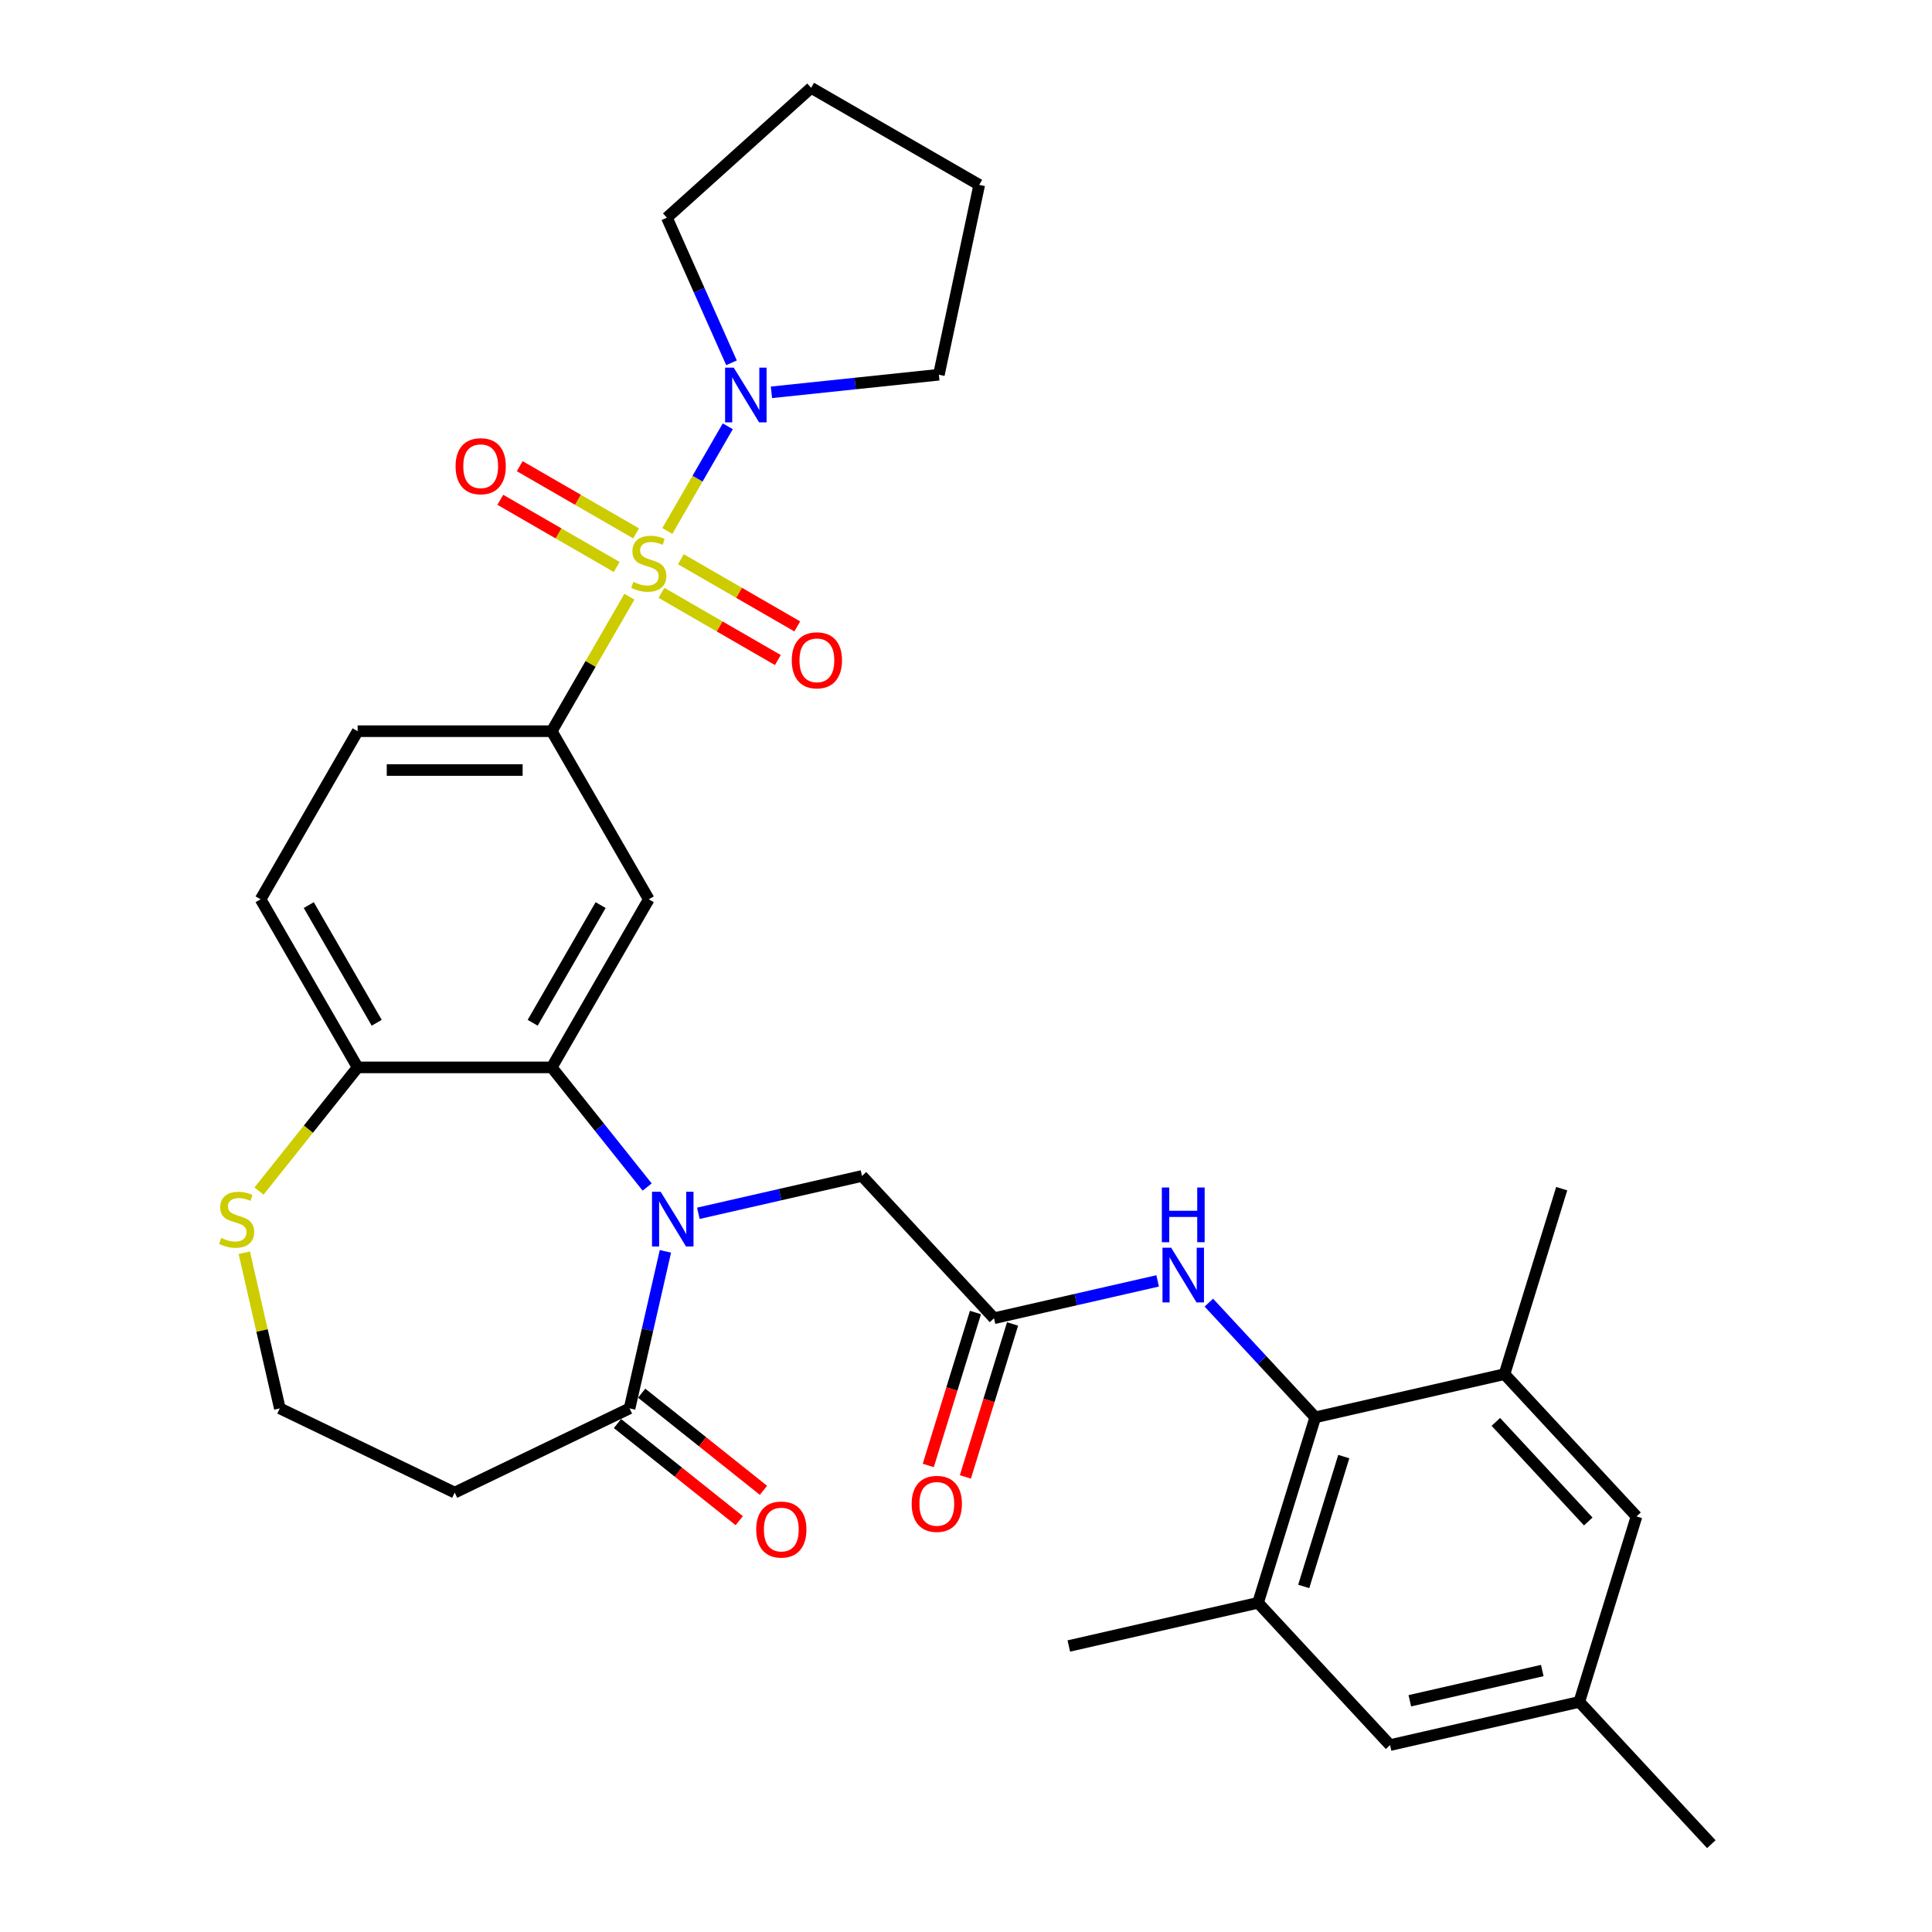 <?xml version='1.0' encoding='iso-8859-1'?>
<svg version='1.1' baseProfile='full'
              xmlns='http://www.w3.org/2000/svg'
                      xmlns:rdkit='http://www.rdkit.org/xml'
                      xmlns:xlink='http://www.w3.org/1999/xlink'
                  xml:space='preserve'
width='1000px' height='1000px' viewBox='0 0 1000 1000'>
<!-- END OF HEADER -->
<rect style='opacity:1.0;fill:#FFFFFF;stroke:none' width='1000' height='1000' x='0' y='0'> </rect>
<path class='bond-2' d='M 325.771,308.855 L 305.675,343.662' style='fill:none;fill-rule:evenodd;stroke:#CCCC00;stroke-width:6px;stroke-linecap:butt;stroke-linejoin:miter;stroke-opacity:1' />
<path class='bond-2' d='M 305.675,343.662 L 285.58,378.469' style='fill:none;fill-rule:evenodd;stroke:#000000;stroke-width:6px;stroke-linecap:butt;stroke-linejoin:miter;stroke-opacity:1' />
<path class='bond-4' d='M 345.414,274.832 L 361.055,247.741' style='fill:none;fill-rule:evenodd;stroke:#CCCC00;stroke-width:6px;stroke-linecap:butt;stroke-linejoin:miter;stroke-opacity:1' />
<path class='bond-4' d='M 361.055,247.741 L 376.697,220.65' style='fill:none;fill-rule:evenodd;stroke:#0000FF;stroke-width:6px;stroke-linecap:butt;stroke-linejoin:miter;stroke-opacity:1' />
<path class='bond-13' d='M 342.381,306.856 L 372.499,324.245' style='fill:none;fill-rule:evenodd;stroke:#CCCC00;stroke-width:6px;stroke-linecap:butt;stroke-linejoin:miter;stroke-opacity:1' />
<path class='bond-13' d='M 372.499,324.245 L 402.617,341.634' style='fill:none;fill-rule:evenodd;stroke:#FF0000;stroke-width:6px;stroke-linecap:butt;stroke-linejoin:miter;stroke-opacity:1' />
<path class='bond-13' d='M 352.427,289.455 L 382.545,306.844' style='fill:none;fill-rule:evenodd;stroke:#CCCC00;stroke-width:6px;stroke-linecap:butt;stroke-linejoin:miter;stroke-opacity:1' />
<path class='bond-13' d='M 382.545,306.844 L 412.664,324.233' style='fill:none;fill-rule:evenodd;stroke:#FF0000;stroke-width:6px;stroke-linecap:butt;stroke-linejoin:miter;stroke-opacity:1' />
<path class='bond-14' d='M 329.244,276.071 L 299.125,258.682' style='fill:none;fill-rule:evenodd;stroke:#CCCC00;stroke-width:6px;stroke-linecap:butt;stroke-linejoin:miter;stroke-opacity:1' />
<path class='bond-14' d='M 299.125,258.682 L 269.007,241.293' style='fill:none;fill-rule:evenodd;stroke:#FF0000;stroke-width:6px;stroke-linecap:butt;stroke-linejoin:miter;stroke-opacity:1' />
<path class='bond-14' d='M 319.197,293.472 L 289.079,276.083' style='fill:none;fill-rule:evenodd;stroke:#CCCC00;stroke-width:6px;stroke-linecap:butt;stroke-linejoin:miter;stroke-opacity:1' />
<path class='bond-14' d='M 289.079,276.083 L 258.961,258.694' style='fill:none;fill-rule:evenodd;stroke:#FF0000;stroke-width:6px;stroke-linecap:butt;stroke-linejoin:miter;stroke-opacity:1' />
<path class='bond-0' d='M 334.967,614.409 L 310.273,583.444' style='fill:none;fill-rule:evenodd;stroke:#0000FF;stroke-width:6px;stroke-linecap:butt;stroke-linejoin:miter;stroke-opacity:1' />
<path class='bond-0' d='M 310.273,583.444 L 285.58,552.479' style='fill:none;fill-rule:evenodd;stroke:#000000;stroke-width:6px;stroke-linecap:butt;stroke-linejoin:miter;stroke-opacity:1' />
<path class='bond-5' d='M 344.413,647.698 L 335.138,688.335' style='fill:none;fill-rule:evenodd;stroke:#0000FF;stroke-width:6px;stroke-linecap:butt;stroke-linejoin:miter;stroke-opacity:1' />
<path class='bond-5' d='M 335.138,688.335 L 325.863,728.972' style='fill:none;fill-rule:evenodd;stroke:#000000;stroke-width:6px;stroke-linecap:butt;stroke-linejoin:miter;stroke-opacity:1' />
<path class='bond-11' d='M 361.47,628.002 L 403.817,618.336' style='fill:none;fill-rule:evenodd;stroke:#0000FF;stroke-width:6px;stroke-linecap:butt;stroke-linejoin:miter;stroke-opacity:1' />
<path class='bond-11' d='M 403.817,618.336 L 446.165,608.671' style='fill:none;fill-rule:evenodd;stroke:#000000;stroke-width:6px;stroke-linecap:butt;stroke-linejoin:miter;stroke-opacity:1' />
<path class='bond-1' d='M 285.58,552.479 L 335.812,465.474' style='fill:none;fill-rule:evenodd;stroke:#000000;stroke-width:6px;stroke-linecap:butt;stroke-linejoin:miter;stroke-opacity:1' />
<path class='bond-1' d='M 275.713,529.382 L 310.876,468.478' style='fill:none;fill-rule:evenodd;stroke:#000000;stroke-width:6px;stroke-linecap:butt;stroke-linejoin:miter;stroke-opacity:1' />
<path class='bond-33' d='M 285.58,552.479 L 185.115,552.479' style='fill:none;fill-rule:evenodd;stroke:#000000;stroke-width:6px;stroke-linecap:butt;stroke-linejoin:miter;stroke-opacity:1' />
<path class='bond-3' d='M 285.58,378.469 L 335.812,465.474' style='fill:none;fill-rule:evenodd;stroke:#000000;stroke-width:6px;stroke-linecap:butt;stroke-linejoin:miter;stroke-opacity:1' />
<path class='bond-20' d='M 285.58,378.469 L 185.115,378.469' style='fill:none;fill-rule:evenodd;stroke:#000000;stroke-width:6px;stroke-linecap:butt;stroke-linejoin:miter;stroke-opacity:1' />
<path class='bond-20' d='M 270.51,398.562 L 200.184,398.562' style='fill:none;fill-rule:evenodd;stroke:#000000;stroke-width:6px;stroke-linecap:butt;stroke-linejoin:miter;stroke-opacity:1' />
<path class='bond-25' d='M 378.622,187.787 L 361.902,150.233' style='fill:none;fill-rule:evenodd;stroke:#0000FF;stroke-width:6px;stroke-linecap:butt;stroke-linejoin:miter;stroke-opacity:1' />
<path class='bond-25' d='M 361.902,150.233 L 345.182,112.679' style='fill:none;fill-rule:evenodd;stroke:#000000;stroke-width:6px;stroke-linecap:butt;stroke-linejoin:miter;stroke-opacity:1' />
<path class='bond-26' d='M 399.296,203.065 L 442.628,198.511' style='fill:none;fill-rule:evenodd;stroke:#0000FF;stroke-width:6px;stroke-linecap:butt;stroke-linejoin:miter;stroke-opacity:1' />
<path class='bond-26' d='M 442.628,198.511 L 485.959,193.957' style='fill:none;fill-rule:evenodd;stroke:#000000;stroke-width:6px;stroke-linecap:butt;stroke-linejoin:miter;stroke-opacity:1' />
<path class='bond-16' d='M 325.863,728.972 L 235.347,772.562' style='fill:none;fill-rule:evenodd;stroke:#000000;stroke-width:6px;stroke-linecap:butt;stroke-linejoin:miter;stroke-opacity:1' />
<path class='bond-19' d='M 319.599,736.827 L 351.117,761.961' style='fill:none;fill-rule:evenodd;stroke:#000000;stroke-width:6px;stroke-linecap:butt;stroke-linejoin:miter;stroke-opacity:1' />
<path class='bond-19' d='M 351.117,761.961 L 382.634,787.096' style='fill:none;fill-rule:evenodd;stroke:#FF0000;stroke-width:6px;stroke-linecap:butt;stroke-linejoin:miter;stroke-opacity:1' />
<path class='bond-19' d='M 332.127,721.118 L 363.644,746.252' style='fill:none;fill-rule:evenodd;stroke:#000000;stroke-width:6px;stroke-linecap:butt;stroke-linejoin:miter;stroke-opacity:1' />
<path class='bond-19' d='M 363.644,746.252 L 395.162,771.386' style='fill:none;fill-rule:evenodd;stroke:#FF0000;stroke-width:6px;stroke-linecap:butt;stroke-linejoin:miter;stroke-opacity:1' />
<path class='bond-6' d='M 680.778,733.607 L 653.237,703.925' style='fill:none;fill-rule:evenodd;stroke:#000000;stroke-width:6px;stroke-linecap:butt;stroke-linejoin:miter;stroke-opacity:1' />
<path class='bond-6' d='M 653.237,703.925 L 625.696,674.243' style='fill:none;fill-rule:evenodd;stroke:#0000FF;stroke-width:6px;stroke-linecap:butt;stroke-linejoin:miter;stroke-opacity:1' />
<path class='bond-9' d='M 680.778,733.607 L 651.166,829.609' style='fill:none;fill-rule:evenodd;stroke:#000000;stroke-width:6px;stroke-linecap:butt;stroke-linejoin:miter;stroke-opacity:1' />
<path class='bond-9' d='M 695.537,753.93 L 674.808,821.131' style='fill:none;fill-rule:evenodd;stroke:#000000;stroke-width:6px;stroke-linecap:butt;stroke-linejoin:miter;stroke-opacity:1' />
<path class='bond-10' d='M 680.778,733.607 L 778.724,711.252' style='fill:none;fill-rule:evenodd;stroke:#000000;stroke-width:6px;stroke-linecap:butt;stroke-linejoin:miter;stroke-opacity:1' />
<path class='bond-7' d='M 514.498,682.317 L 446.165,608.671' style='fill:none;fill-rule:evenodd;stroke:#000000;stroke-width:6px;stroke-linecap:butt;stroke-linejoin:miter;stroke-opacity:1' />
<path class='bond-8' d='M 514.498,682.317 L 556.846,672.651' style='fill:none;fill-rule:evenodd;stroke:#000000;stroke-width:6px;stroke-linecap:butt;stroke-linejoin:miter;stroke-opacity:1' />
<path class='bond-8' d='M 556.846,672.651 L 599.193,662.986' style='fill:none;fill-rule:evenodd;stroke:#0000FF;stroke-width:6px;stroke-linecap:butt;stroke-linejoin:miter;stroke-opacity:1' />
<path class='bond-21' d='M 504.898,679.355 L 492.688,718.94' style='fill:none;fill-rule:evenodd;stroke:#000000;stroke-width:6px;stroke-linecap:butt;stroke-linejoin:miter;stroke-opacity:1' />
<path class='bond-21' d='M 492.688,718.94 L 480.477,758.525' style='fill:none;fill-rule:evenodd;stroke:#FF0000;stroke-width:6px;stroke-linecap:butt;stroke-linejoin:miter;stroke-opacity:1' />
<path class='bond-21' d='M 524.099,685.278 L 511.888,724.863' style='fill:none;fill-rule:evenodd;stroke:#000000;stroke-width:6px;stroke-linecap:butt;stroke-linejoin:miter;stroke-opacity:1' />
<path class='bond-21' d='M 511.888,724.863 L 499.678,764.448' style='fill:none;fill-rule:evenodd;stroke:#FF0000;stroke-width:6px;stroke-linecap:butt;stroke-linejoin:miter;stroke-opacity:1' />
<path class='bond-17' d='M 651.166,829.609 L 719.499,903.255' style='fill:none;fill-rule:evenodd;stroke:#000000;stroke-width:6px;stroke-linecap:butt;stroke-linejoin:miter;stroke-opacity:1' />
<path class='bond-28' d='M 651.166,829.609 L 553.219,851.964' style='fill:none;fill-rule:evenodd;stroke:#000000;stroke-width:6px;stroke-linecap:butt;stroke-linejoin:miter;stroke-opacity:1' />
<path class='bond-18' d='M 778.724,711.252 L 847.058,784.898' style='fill:none;fill-rule:evenodd;stroke:#000000;stroke-width:6px;stroke-linecap:butt;stroke-linejoin:miter;stroke-opacity:1' />
<path class='bond-18' d='M 774.245,735.965 L 822.079,787.517' style='fill:none;fill-rule:evenodd;stroke:#000000;stroke-width:6px;stroke-linecap:butt;stroke-linejoin:miter;stroke-opacity:1' />
<path class='bond-27' d='M 778.724,711.252 L 808.337,615.25' style='fill:none;fill-rule:evenodd;stroke:#000000;stroke-width:6px;stroke-linecap:butt;stroke-linejoin:miter;stroke-opacity:1' />
<path class='bond-12' d='M 185.115,552.479 L 134.882,465.474' style='fill:none;fill-rule:evenodd;stroke:#000000;stroke-width:6px;stroke-linecap:butt;stroke-linejoin:miter;stroke-opacity:1' />
<path class='bond-12' d='M 194.981,529.382 L 159.818,468.478' style='fill:none;fill-rule:evenodd;stroke:#000000;stroke-width:6px;stroke-linecap:butt;stroke-linejoin:miter;stroke-opacity:1' />
<path class='bond-15' d='M 185.115,552.479 L 159.591,584.485' style='fill:none;fill-rule:evenodd;stroke:#000000;stroke-width:6px;stroke-linecap:butt;stroke-linejoin:miter;stroke-opacity:1' />
<path class='bond-15' d='M 159.591,584.485 L 134.067,616.491' style='fill:none;fill-rule:evenodd;stroke:#CCCC00;stroke-width:6px;stroke-linecap:butt;stroke-linejoin:miter;stroke-opacity:1' />
<path class='bond-24' d='M 126.445,648.418 L 135.638,688.695' style='fill:none;fill-rule:evenodd;stroke:#CCCC00;stroke-width:6px;stroke-linecap:butt;stroke-linejoin:miter;stroke-opacity:1' />
<path class='bond-24' d='M 135.638,688.695 L 144.831,728.972' style='fill:none;fill-rule:evenodd;stroke:#000000;stroke-width:6px;stroke-linecap:butt;stroke-linejoin:miter;stroke-opacity:1' />
<path class='bond-34' d='M 235.347,772.562 L 144.831,728.972' style='fill:none;fill-rule:evenodd;stroke:#000000;stroke-width:6px;stroke-linecap:butt;stroke-linejoin:miter;stroke-opacity:1' />
<path class='bond-35' d='M 719.499,903.255 L 817.445,880.899' style='fill:none;fill-rule:evenodd;stroke:#000000;stroke-width:6px;stroke-linecap:butt;stroke-linejoin:miter;stroke-opacity:1' />
<path class='bond-35' d='M 729.72,880.312 L 798.282,864.663' style='fill:none;fill-rule:evenodd;stroke:#000000;stroke-width:6px;stroke-linecap:butt;stroke-linejoin:miter;stroke-opacity:1' />
<path class='bond-22' d='M 847.058,784.898 L 817.445,880.899' style='fill:none;fill-rule:evenodd;stroke:#000000;stroke-width:6px;stroke-linecap:butt;stroke-linejoin:miter;stroke-opacity:1' />
<path class='bond-23' d='M 185.115,378.469 L 134.882,465.474' style='fill:none;fill-rule:evenodd;stroke:#000000;stroke-width:6px;stroke-linecap:butt;stroke-linejoin:miter;stroke-opacity:1' />
<path class='bond-29' d='M 817.445,880.899 L 885.779,954.545' style='fill:none;fill-rule:evenodd;stroke:#000000;stroke-width:6px;stroke-linecap:butt;stroke-linejoin:miter;stroke-opacity:1' />
<path class='bond-31' d='M 345.182,112.679 L 419.842,45.455' style='fill:none;fill-rule:evenodd;stroke:#000000;stroke-width:6px;stroke-linecap:butt;stroke-linejoin:miter;stroke-opacity:1' />
<path class='bond-30' d='M 485.959,193.957 L 506.847,95.687' style='fill:none;fill-rule:evenodd;stroke:#000000;stroke-width:6px;stroke-linecap:butt;stroke-linejoin:miter;stroke-opacity:1' />
<path class='bond-32' d='M 506.847,95.687 L 419.842,45.455' style='fill:none;fill-rule:evenodd;stroke:#000000;stroke-width:6px;stroke-linecap:butt;stroke-linejoin:miter;stroke-opacity:1' />
<path  class='atom-0' d='M 327.812 301.183
Q 328.132 301.303, 329.452 301.863
Q 330.772 302.423, 332.212 302.783
Q 333.692 303.103, 335.132 303.103
Q 337.812 303.103, 339.372 301.823
Q 340.932 300.503, 340.932 298.223
Q 340.932 296.663, 340.132 295.703
Q 339.372 294.743, 338.172 294.223
Q 336.972 293.703, 334.972 293.103
Q 332.452 292.343, 330.932 291.623
Q 329.452 290.903, 328.372 289.383
Q 327.332 287.863, 327.332 285.303
Q 327.332 281.743, 329.732 279.543
Q 332.172 277.343, 336.972 277.343
Q 340.252 277.343, 343.972 278.903
L 343.052 281.983
Q 339.652 280.583, 337.092 280.583
Q 334.332 280.583, 332.812 281.743
Q 331.292 282.863, 331.332 284.823
Q 331.332 286.343, 332.092 287.263
Q 332.892 288.183, 334.012 288.703
Q 335.172 289.223, 337.092 289.823
Q 339.652 290.623, 341.172 291.423
Q 342.692 292.223, 343.772 293.863
Q 344.892 295.463, 344.892 298.223
Q 344.892 302.143, 342.252 304.263
Q 339.652 306.343, 335.292 306.343
Q 332.772 306.343, 330.852 305.783
Q 328.972 305.263, 326.732 304.343
L 327.812 301.183
' fill='#CCCC00'/>
<path  class='atom-1' d='M 341.959 616.866
L 351.239 631.866
Q 352.159 633.346, 353.639 636.026
Q 355.119 638.706, 355.199 638.866
L 355.199 616.866
L 358.959 616.866
L 358.959 645.186
L 355.079 645.186
L 345.119 628.786
Q 343.959 626.866, 342.719 624.666
Q 341.519 622.466, 341.159 621.786
L 341.159 645.186
L 337.479 645.186
L 337.479 616.866
L 341.959 616.866
' fill='#0000FF'/>
<path  class='atom-5' d='M 379.785 190.298
L 389.065 205.298
Q 389.985 206.778, 391.465 209.458
Q 392.945 212.138, 393.025 212.298
L 393.025 190.298
L 396.785 190.298
L 396.785 218.618
L 392.905 218.618
L 382.945 202.218
Q 381.785 200.298, 380.545 198.098
Q 379.345 195.898, 378.985 195.218
L 378.985 218.618
L 375.305 218.618
L 375.305 190.298
L 379.785 190.298
' fill='#0000FF'/>
<path  class='atom-9' d='M 606.185 645.801
L 615.465 660.801
Q 616.385 662.281, 617.865 664.961
Q 619.345 667.641, 619.425 667.801
L 619.425 645.801
L 623.185 645.801
L 623.185 674.121
L 619.305 674.121
L 609.345 657.721
Q 608.185 655.801, 606.945 653.601
Q 605.745 651.401, 605.385 650.721
L 605.385 674.121
L 601.705 674.121
L 601.705 645.801
L 606.185 645.801
' fill='#0000FF'/>
<path  class='atom-9' d='M 601.365 614.649
L 605.205 614.649
L 605.205 626.689
L 619.685 626.689
L 619.685 614.649
L 623.525 614.649
L 623.525 642.969
L 619.685 642.969
L 619.685 629.889
L 605.205 629.889
L 605.205 642.969
L 601.365 642.969
L 601.365 614.649
' fill='#0000FF'/>
<path  class='atom-14' d='M 409.817 341.776
Q 409.817 334.976, 413.177 331.176
Q 416.537 327.376, 422.817 327.376
Q 429.097 327.376, 432.457 331.176
Q 435.817 334.976, 435.817 341.776
Q 435.817 348.656, 432.417 352.576
Q 429.017 356.456, 422.817 356.456
Q 416.577 356.456, 413.177 352.576
Q 409.817 348.696, 409.817 341.776
M 422.817 353.256
Q 427.137 353.256, 429.457 350.376
Q 431.817 347.456, 431.817 341.776
Q 431.817 336.216, 429.457 333.416
Q 427.137 330.576, 422.817 330.576
Q 418.497 330.576, 416.137 333.376
Q 413.817 336.176, 413.817 341.776
Q 413.817 347.496, 416.137 350.376
Q 418.497 353.256, 422.817 353.256
' fill='#FF0000'/>
<path  class='atom-15' d='M 235.807 241.311
Q 235.807 234.511, 239.167 230.711
Q 242.527 226.911, 248.807 226.911
Q 255.087 226.911, 258.447 230.711
Q 261.807 234.511, 261.807 241.311
Q 261.807 248.191, 258.407 252.111
Q 255.007 255.991, 248.807 255.991
Q 242.567 255.991, 239.167 252.111
Q 235.807 248.231, 235.807 241.311
M 248.807 252.791
Q 253.127 252.791, 255.447 249.911
Q 257.807 246.991, 257.807 241.311
Q 257.807 235.751, 255.447 232.951
Q 253.127 230.111, 248.807 230.111
Q 244.487 230.111, 242.127 232.911
Q 239.807 235.711, 239.807 241.311
Q 239.807 247.031, 242.127 249.911
Q 244.487 252.791, 248.807 252.791
' fill='#FF0000'/>
<path  class='atom-16' d='M 114.476 640.746
Q 114.796 640.866, 116.116 641.426
Q 117.436 641.986, 118.876 642.346
Q 120.356 642.666, 121.796 642.666
Q 124.476 642.666, 126.036 641.386
Q 127.596 640.066, 127.596 637.786
Q 127.596 636.226, 126.796 635.266
Q 126.036 634.306, 124.836 633.786
Q 123.636 633.266, 121.636 632.666
Q 119.116 631.906, 117.596 631.186
Q 116.116 630.466, 115.036 628.946
Q 113.996 627.426, 113.996 624.866
Q 113.996 621.306, 116.396 619.106
Q 118.836 616.906, 123.636 616.906
Q 126.916 616.906, 130.636 618.466
L 129.716 621.546
Q 126.316 620.146, 123.756 620.146
Q 120.996 620.146, 119.476 621.306
Q 117.956 622.426, 117.996 624.386
Q 117.996 625.906, 118.756 626.826
Q 119.556 627.746, 120.676 628.266
Q 121.836 628.786, 123.756 629.386
Q 126.316 630.186, 127.836 630.986
Q 129.356 631.786, 130.436 633.426
Q 131.556 635.026, 131.556 637.786
Q 131.556 641.706, 128.916 643.826
Q 126.316 645.906, 121.956 645.906
Q 119.436 645.906, 117.516 645.346
Q 115.636 644.826, 113.396 643.906
L 114.476 640.746
' fill='#CCCC00'/>
<path  class='atom-20' d='M 391.41 791.691
Q 391.41 784.891, 394.77 781.091
Q 398.13 777.291, 404.41 777.291
Q 410.69 777.291, 414.05 781.091
Q 417.41 784.891, 417.41 791.691
Q 417.41 798.571, 414.01 802.491
Q 410.61 806.371, 404.41 806.371
Q 398.17 806.371, 394.77 802.491
Q 391.41 798.611, 391.41 791.691
M 404.41 803.171
Q 408.73 803.171, 411.05 800.291
Q 413.41 797.371, 413.41 791.691
Q 413.41 786.131, 411.05 783.331
Q 408.73 780.491, 404.41 780.491
Q 400.09 780.491, 397.73 783.291
Q 395.41 786.091, 395.41 791.691
Q 395.41 797.411, 397.73 800.291
Q 400.09 803.171, 404.41 803.171
' fill='#FF0000'/>
<path  class='atom-22' d='M 471.886 778.398
Q 471.886 771.598, 475.246 767.798
Q 478.606 763.998, 484.886 763.998
Q 491.166 763.998, 494.526 767.798
Q 497.886 771.598, 497.886 778.398
Q 497.886 785.278, 494.486 789.198
Q 491.086 793.078, 484.886 793.078
Q 478.646 793.078, 475.246 789.198
Q 471.886 785.318, 471.886 778.398
M 484.886 789.878
Q 489.206 789.878, 491.526 786.998
Q 493.886 784.078, 493.886 778.398
Q 493.886 772.838, 491.526 770.038
Q 489.206 767.198, 484.886 767.198
Q 480.566 767.198, 478.206 769.998
Q 475.886 772.798, 475.886 778.398
Q 475.886 784.118, 478.206 786.998
Q 480.566 789.878, 484.886 789.878
' fill='#FF0000'/>
</svg>
